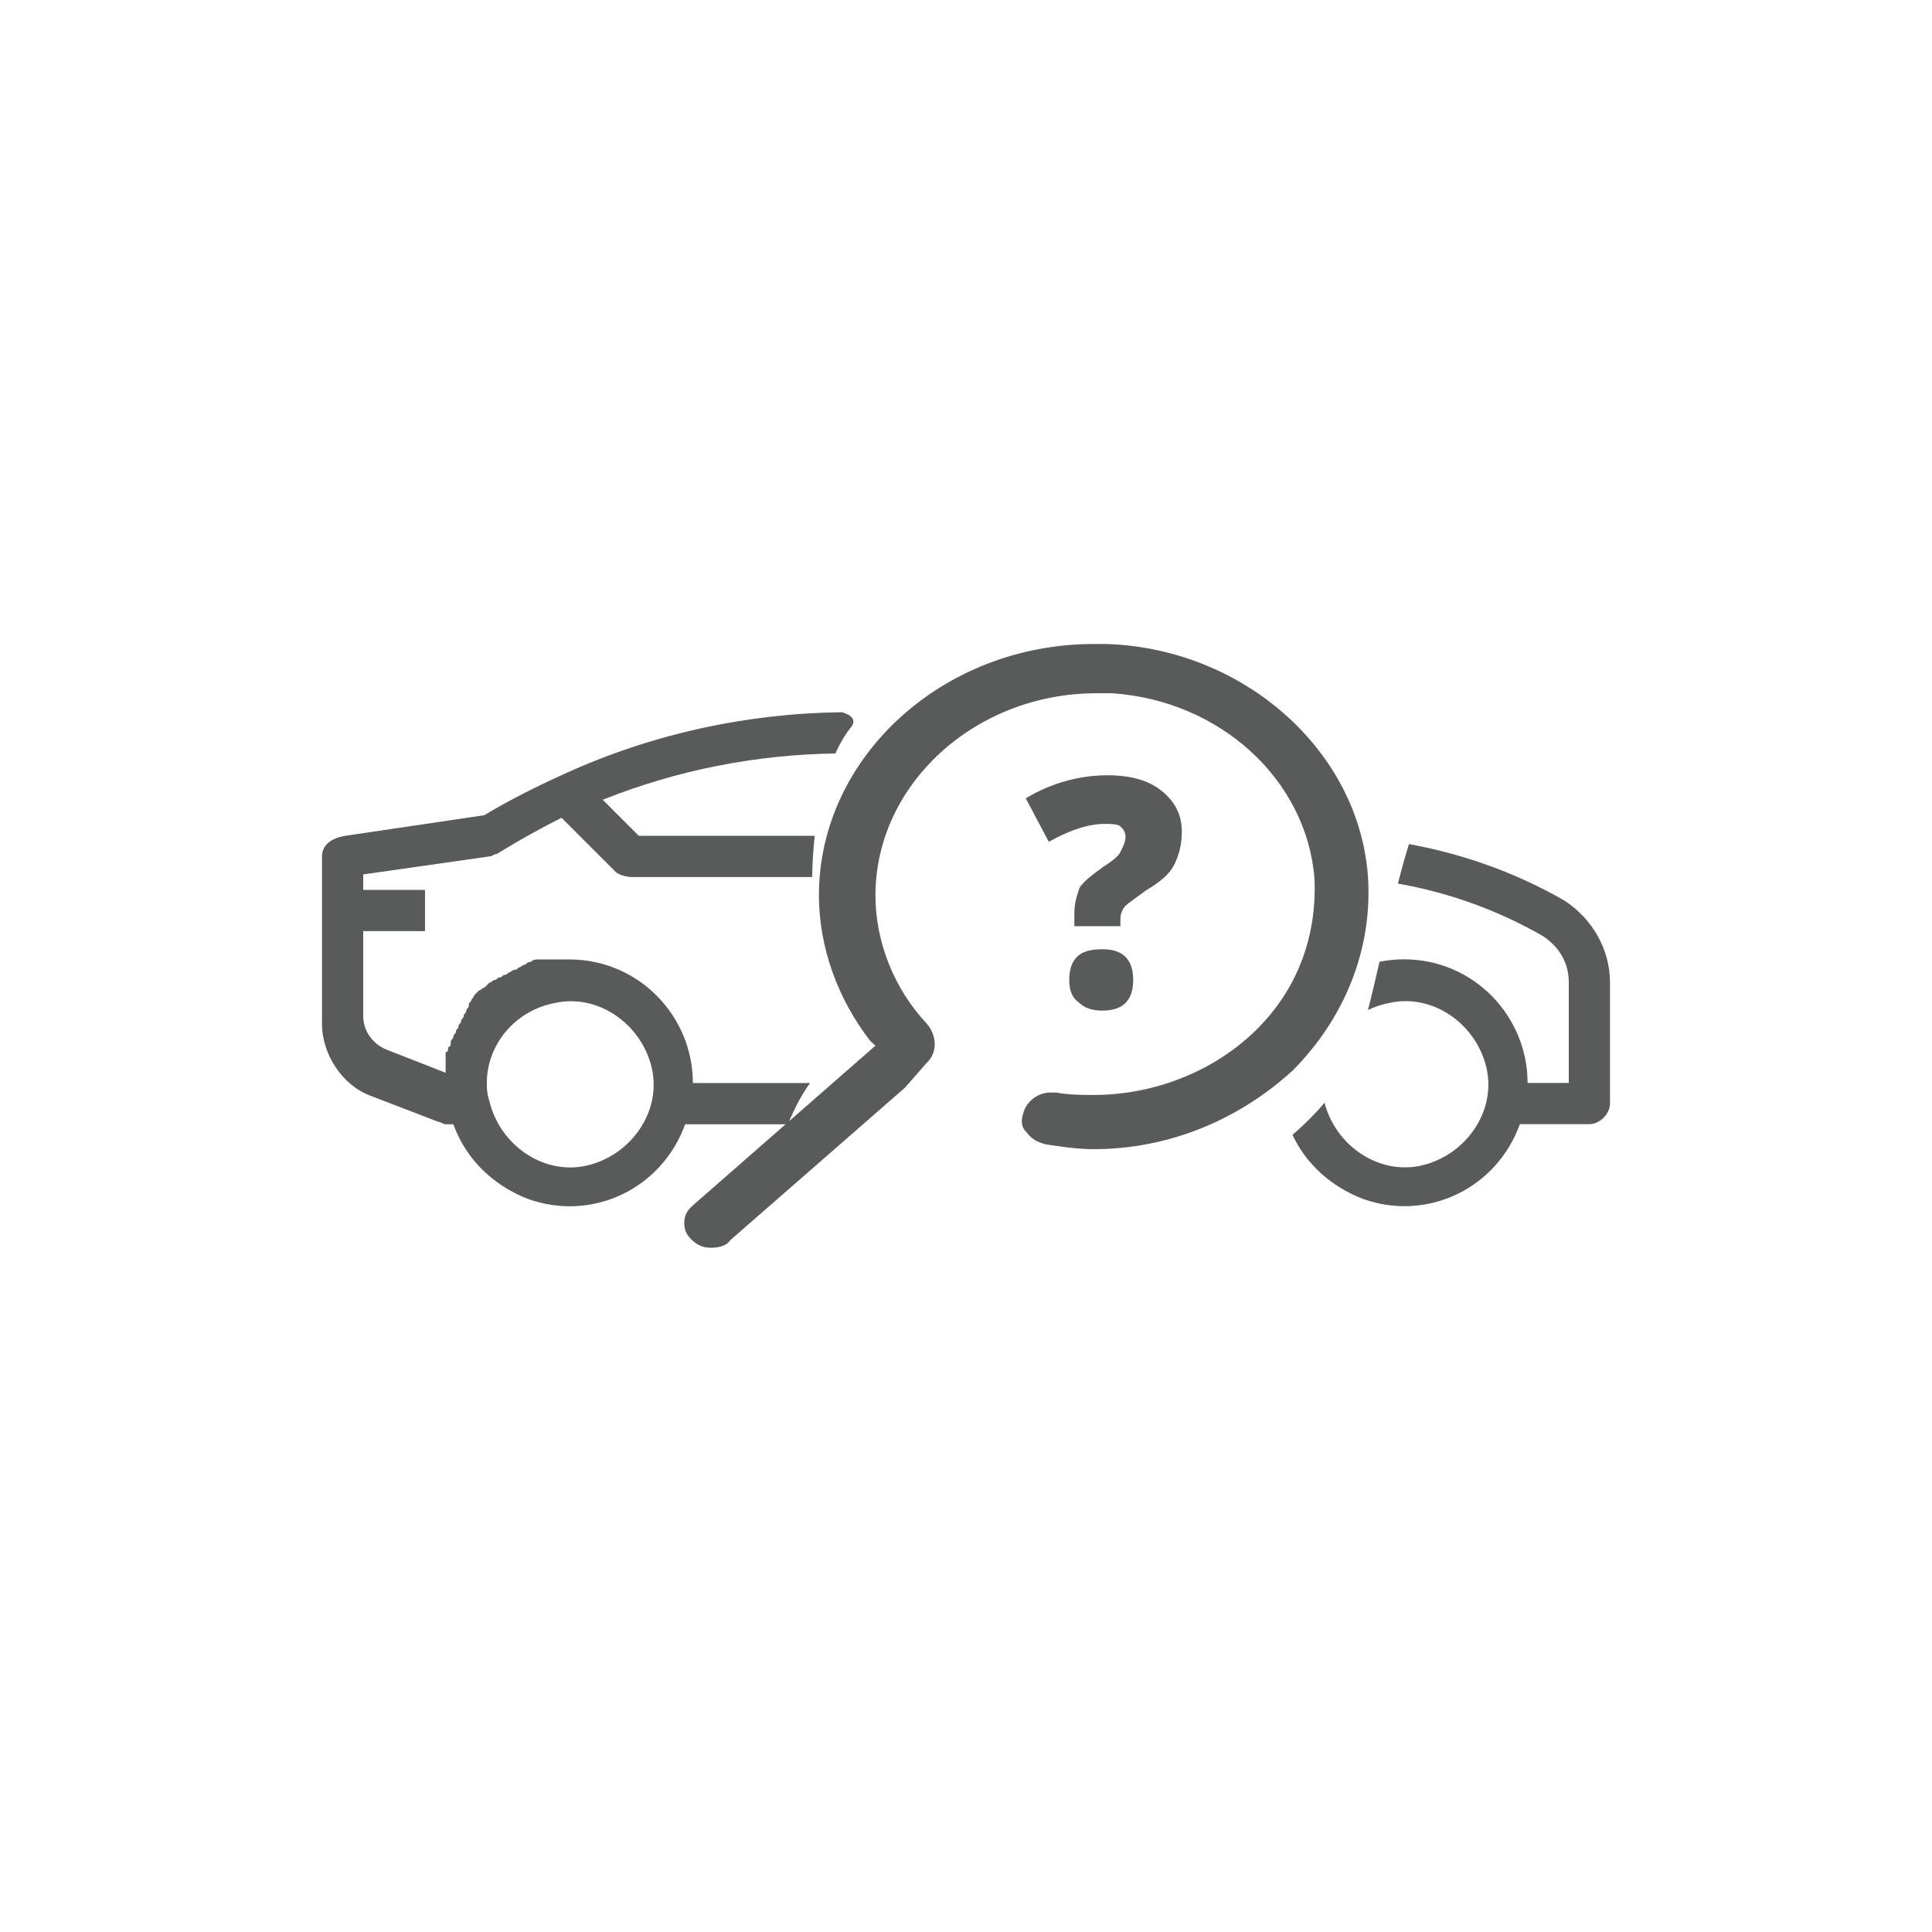 <svg width="68" height="68" viewBox="0 0 68 68" fill="none" xmlns="http://www.w3.org/2000/svg">
<path d="M25.031 43.917C24.747 43.917 24.557 43.83 24.368 43.657C24.178 43.483 24.083 43.31 24.083 43.049C24.083 42.789 24.178 42.616 24.368 42.442L30.813 36.804L30.624 36.631C29.486 35.157 28.823 33.335 28.823 31.514C28.823 26.657 33.183 22.667 38.492 22.667C38.681 22.667 38.776 22.667 38.965 22.667C43.895 22.84 47.971 26.57 48.16 31.08C48.255 33.509 47.307 35.85 45.506 37.672C43.61 39.407 41.146 40.447 38.492 40.447C37.923 40.447 37.354 40.361 36.785 40.274C36.501 40.187 36.311 40.1 36.122 39.84C35.932 39.667 35.932 39.407 36.027 39.146C36.122 38.799 36.501 38.453 36.975 38.453C37.07 38.453 37.07 38.453 37.164 38.453C37.638 38.539 38.112 38.539 38.492 38.539C40.672 38.539 42.757 37.672 44.179 36.284C45.696 34.81 46.359 32.901 46.264 30.907C45.98 27.437 42.947 24.662 39.155 24.401C38.965 24.401 38.776 24.401 38.586 24.401C34.321 24.401 30.813 27.611 30.813 31.514C30.813 33.162 31.477 34.81 32.614 36.024C32.994 36.458 32.994 37.065 32.614 37.412L31.856 38.279L25.695 43.657C25.6 43.83 25.316 43.917 25.031 43.917Z" fill="#595B5A"/>
<path d="M37.814 32.599V32.149C37.814 31.789 37.904 31.519 37.994 31.249C38.174 30.979 38.444 30.799 38.804 30.529C39.075 30.349 39.345 30.168 39.435 29.988C39.525 29.808 39.615 29.628 39.615 29.448C39.615 29.268 39.525 29.178 39.435 29.088C39.345 28.998 39.075 28.998 38.895 28.998C38.354 28.998 37.724 29.178 36.914 29.628L36.103 28.098C37.004 27.558 37.994 27.287 38.985 27.287C39.795 27.287 40.425 27.467 40.876 27.828C41.326 28.188 41.596 28.638 41.596 29.268C41.596 29.718 41.506 30.078 41.326 30.439C41.146 30.799 40.785 31.069 40.335 31.339C39.975 31.609 39.705 31.789 39.615 31.879C39.525 31.969 39.435 32.149 39.435 32.329V32.599H37.814ZM37.634 34.49C37.634 34.13 37.724 33.86 37.904 33.68C38.084 33.5 38.354 33.41 38.804 33.41C39.165 33.41 39.435 33.5 39.615 33.68C39.795 33.86 39.885 34.13 39.885 34.49C39.885 34.85 39.795 35.12 39.615 35.3C39.435 35.48 39.165 35.57 38.804 35.57C38.444 35.57 38.174 35.48 37.994 35.3C37.724 35.12 37.634 34.85 37.634 34.49Z" fill="#595B5A"/>
<path fill-rule="evenodd" clip-rule="evenodd" d="M28.586 30.868H22.212C22.03 30.868 21.758 30.777 21.668 30.687L19.764 28.783C19.039 29.146 18.223 29.599 17.498 30.052C17.452 30.052 17.407 30.075 17.362 30.098C17.316 30.12 17.271 30.143 17.226 30.143L12.784 30.777V31.321H14.959V32.772H12.784V35.763C12.784 36.307 13.146 36.76 13.6 36.941L15.685 37.757V37.576V37.394V37.213V37.032C15.775 37.032 15.775 36.941 15.775 36.851V36.85C15.866 36.85 15.866 36.76 15.866 36.669V36.669C15.866 36.624 15.889 36.601 15.911 36.579C15.934 36.556 15.957 36.533 15.957 36.488C15.957 36.443 15.979 36.42 16.002 36.397C16.024 36.375 16.047 36.352 16.047 36.307C16.047 36.261 16.07 36.239 16.093 36.216C16.115 36.193 16.138 36.171 16.138 36.125C16.138 36.08 16.16 36.057 16.183 36.035C16.206 36.012 16.229 35.989 16.229 35.944C16.229 35.899 16.251 35.876 16.274 35.853C16.297 35.831 16.319 35.808 16.319 35.763C16.319 35.718 16.342 35.695 16.364 35.672C16.387 35.65 16.41 35.627 16.41 35.581C16.41 35.536 16.433 35.514 16.455 35.491C16.478 35.468 16.5 35.446 16.5 35.4C16.5 35.31 16.5 35.31 16.591 35.219L16.591 35.219C16.591 35.174 16.614 35.151 16.637 35.128C16.659 35.106 16.682 35.083 16.682 35.038L16.863 34.856C16.908 34.856 16.931 34.834 16.954 34.811C16.976 34.788 16.999 34.766 17.044 34.766L17.226 34.584C17.271 34.584 17.294 34.562 17.316 34.539C17.339 34.517 17.362 34.494 17.407 34.494C17.452 34.494 17.475 34.471 17.498 34.449C17.52 34.426 17.543 34.403 17.588 34.403C17.634 34.403 17.656 34.38 17.679 34.358C17.702 34.335 17.724 34.312 17.77 34.312C17.815 34.312 17.838 34.29 17.86 34.267C17.883 34.245 17.906 34.222 17.951 34.222C17.951 34.222 18.041 34.131 18.132 34.131C18.177 34.131 18.2 34.109 18.223 34.086C18.245 34.063 18.268 34.041 18.314 34.041C18.314 34.041 18.404 33.95 18.495 33.95C18.585 33.859 18.585 33.859 18.676 33.859H18.676C18.767 33.769 18.857 33.769 18.948 33.769H19.129H19.401H19.583H20.036C22.483 33.769 24.387 35.763 24.387 38.12H28.513C28.261 38.457 27.997 38.926 27.73 39.57H24.115C23.299 41.836 20.852 43.014 18.585 42.199C17.407 41.745 16.41 40.839 15.957 39.57H15.685C15.639 39.57 15.594 39.547 15.549 39.525C15.503 39.502 15.458 39.479 15.413 39.479L13.056 38.573C12.059 38.21 11.333 37.122 11.333 36.035V30.143C11.333 29.78 11.605 29.508 12.149 29.418L17.044 28.693C17.951 28.149 18.857 27.695 19.855 27.242C22.944 25.83 26.29 25.106 29.644 25.068C30.015 25.187 30.14 25.362 29.949 25.601C29.743 25.858 29.56 26.168 29.401 26.52C26.612 26.56 23.829 27.103 21.214 28.149L22.484 29.418H28.676C28.623 29.89 28.593 30.377 28.586 30.868ZM30.189 37.321V37.425C30.31 37.489 30.378 37.556 30.378 37.556C30.378 37.556 30.319 37.497 30.189 37.321ZM19.492 35.31C18.132 35.581 17.135 36.76 17.135 38.12V38.12C17.135 38.301 17.135 38.482 17.226 38.754C17.588 40.295 19.129 41.383 20.671 41.02C22.212 40.657 23.299 39.117 22.937 37.576C22.574 36.035 21.033 34.947 19.492 35.31Z" fill="#595B5A"/>
<path fill-rule="evenodd" clip-rule="evenodd" d="M49.591 29.709C49.454 30.148 49.325 30.617 49.202 31.1C50.994 31.414 52.733 32.04 54.31 32.95C54.854 33.312 55.216 33.856 55.216 34.581V38.116H53.766C53.766 35.76 51.862 33.765 49.415 33.765C49.121 33.765 48.833 33.795 48.554 33.851C48.418 34.446 48.284 35.022 48.148 35.55C48.374 35.44 48.616 35.357 48.871 35.306C50.412 34.944 51.953 36.032 52.316 37.572C52.678 39.113 51.59 40.654 50.049 41.017C48.529 41.374 47.009 40.321 46.62 38.814C46.298 39.194 45.918 39.577 45.491 39.944C45.994 41.016 46.906 41.788 47.964 42.195C50.23 43.011 52.678 41.833 53.494 39.567H55.942C56.304 39.567 56.667 39.204 56.667 38.841V34.581C56.667 33.403 56.032 32.315 55.035 31.681C53.325 30.704 51.492 30.056 49.591 29.709Z" fill="#595B5A"/>
</svg>
